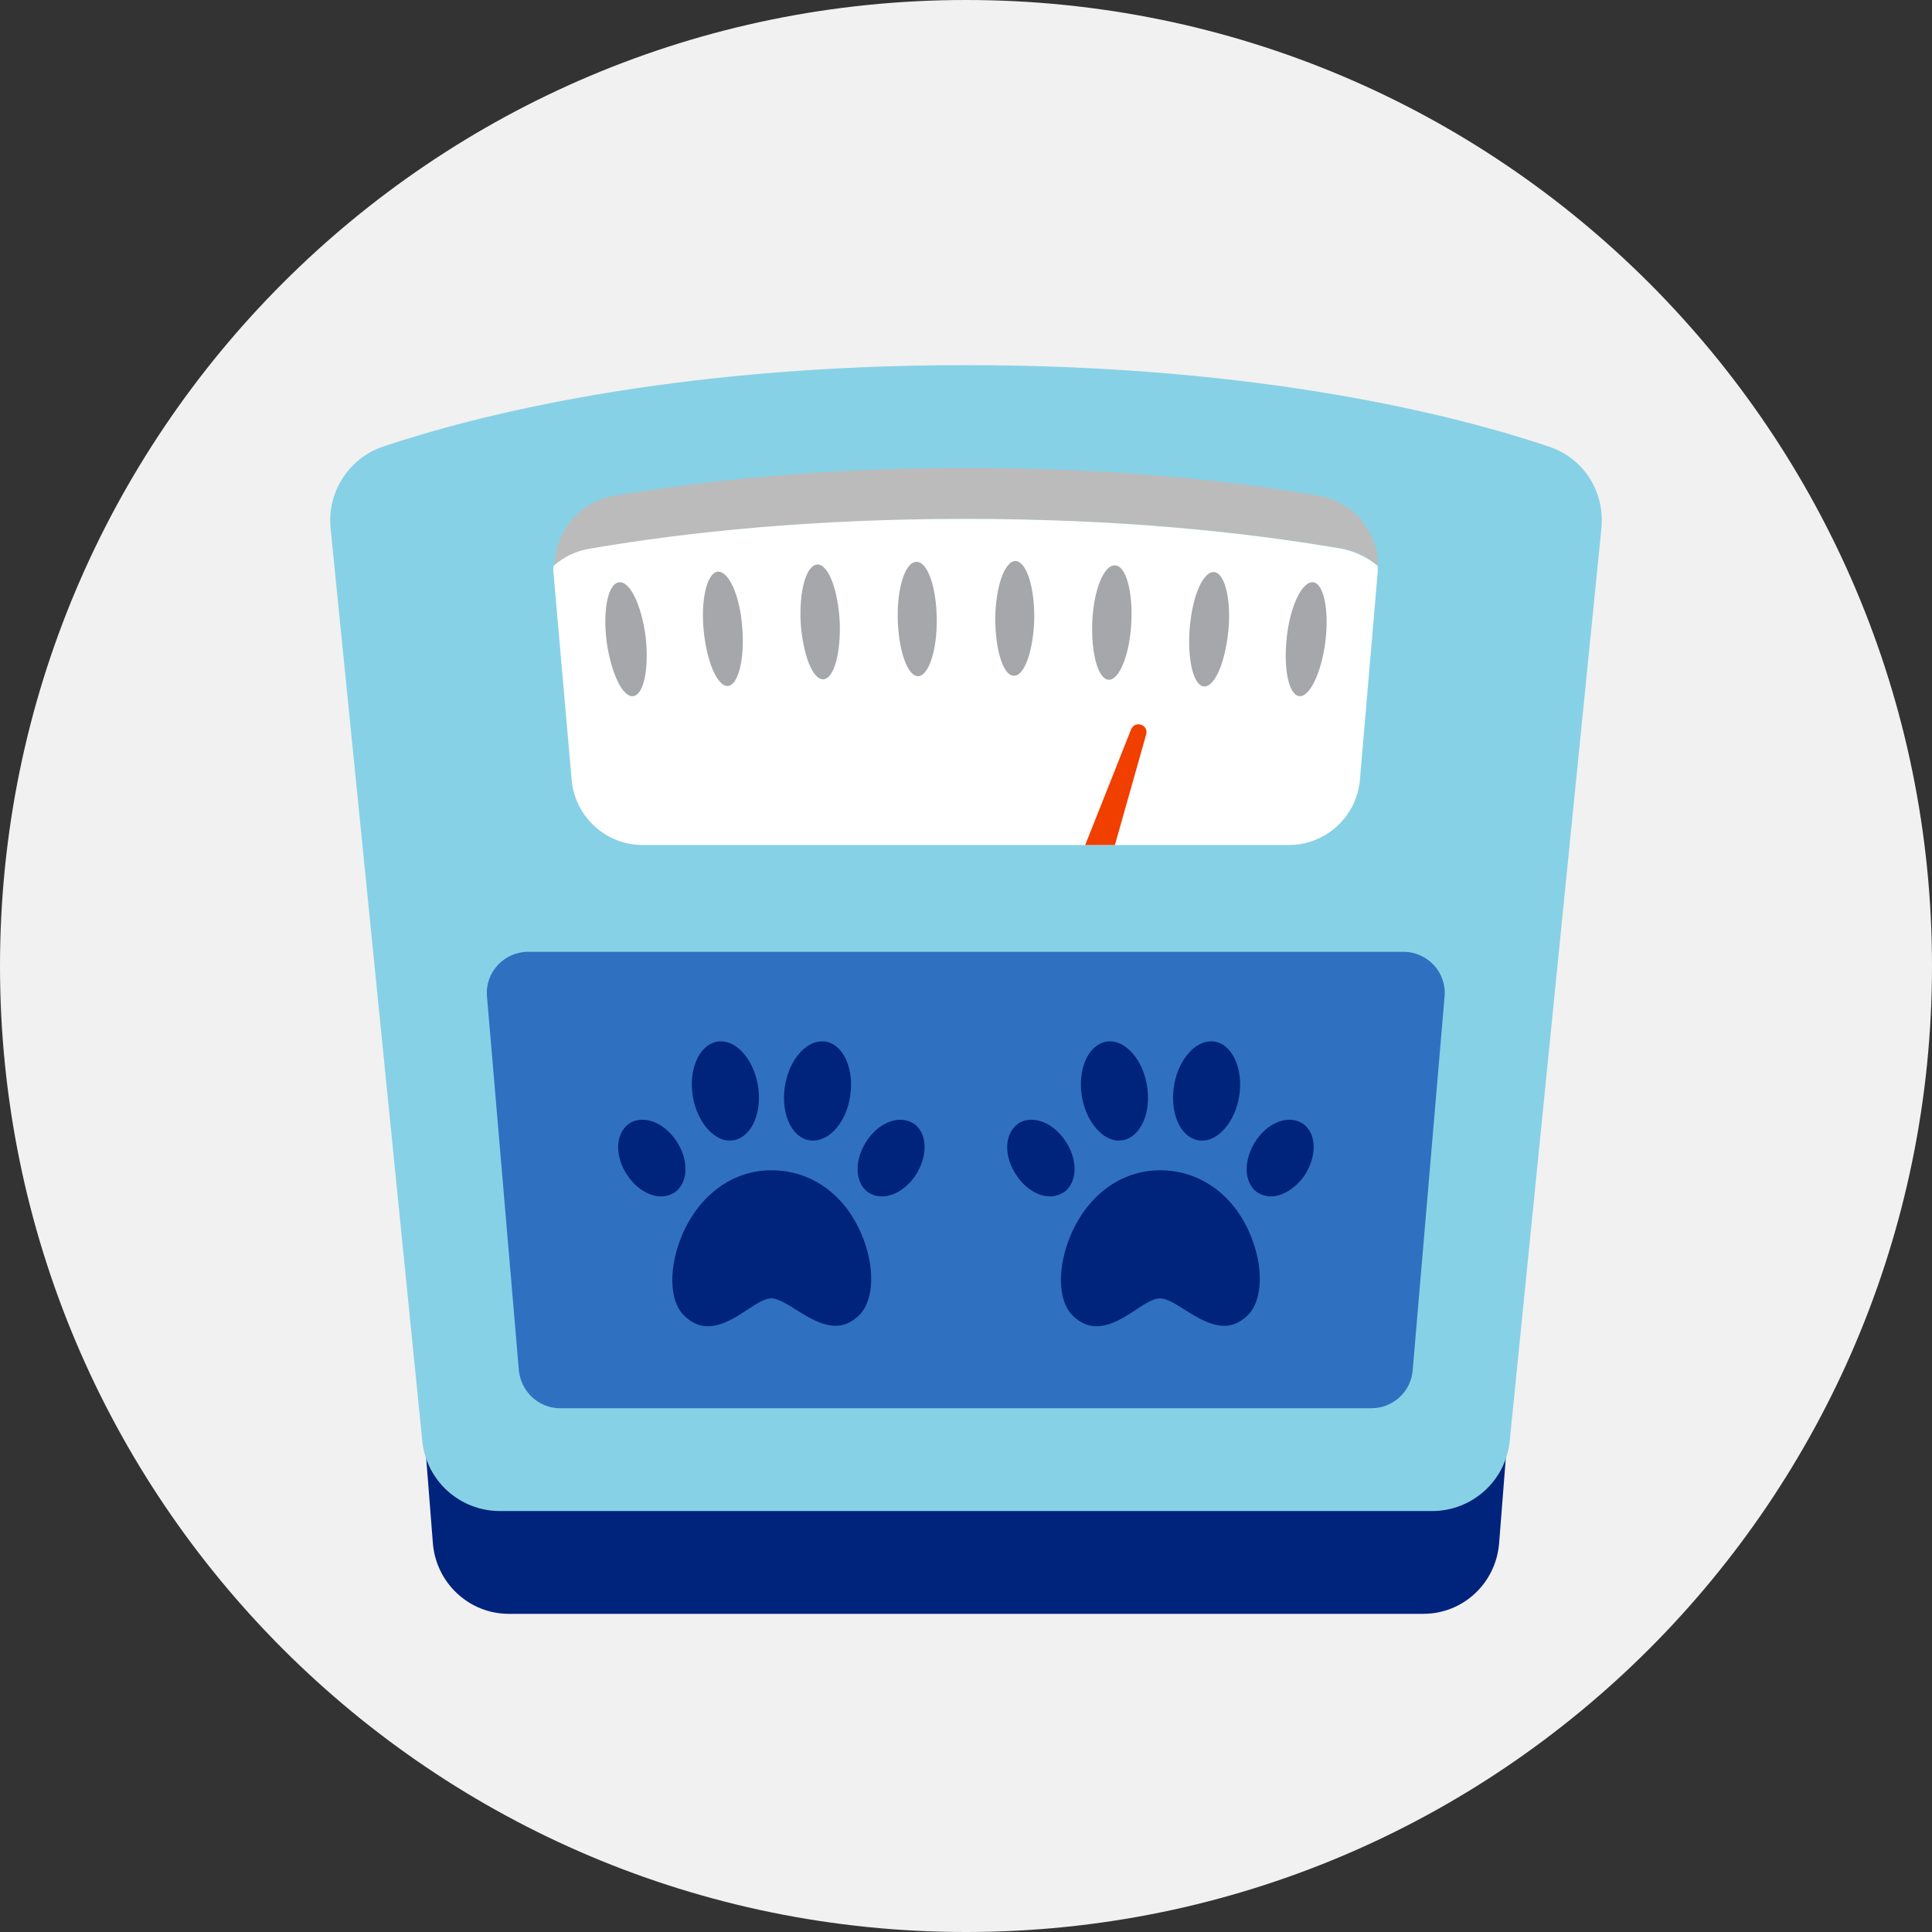 <?xml version="1.0" encoding="utf-8"?>
<!-- Generator: Adobe Illustrator 25.2.0, SVG Export Plug-In . SVG Version: 6.00 Build 0)  -->
<svg version="1.1" id="Layer_1" xmlns="http://www.w3.org/2000/svg" xmlns:xlink="http://www.w3.org/1999/xlink" x="0px" y="0px"
	 viewBox="0 0 436 436" style="enable-background:new 0 0 436 436;" xml:space="preserve">
<rect x="0" y="0" width="436" height="436" fill="#333333" stroke="none"/>
<style type="text/css">
	.st0{fill:#F1F1F1;}
	.st1{fill:#00237C;}
	.st2{fill:#87D1E6;}
	.st3{fill:#2F71C0;}
	.st4{fill:#BBBBBB;}
	.st5{fill:#FFFFFF;}
	.st6{clip-path:url(#SVGID_2_);}
	.st7{fill:#A5A7AA;}
	.st8{fill:#F13F00;}
	.st9{fill:#FF5700;}
	.st10{fill:#FF7433;}
</style>
<g>
	<path class="st0" d="M218,436c120.4,0,218-97.6,218-218C436,97.6,338.4,0,218,0C97.6,0,0,97.6,0,218C0,338.4,97.6,436,218,436"/>
	<g>
		<g>
			<g>
				<path class="st1" d="M321.2,364.2H114.8c-8.8,0-16.3-6.8-17.1-15.8l-16.2-206c-0.8-8.1-0.2-15.8,7.4-18.4
					c20.1-6.9,63.6-18.4,129.1-18.4s109,11.5,129.1,18.4c7.6,2.6,8.2,10.2,7.4,18.4l-16.2,206C337.5,357.4,330.1,364.2,321.2,364.2z
					"/>
			</g>
			<g>
				<path class="st2" d="M323.2,341H112.8c-9,0-16.6-6.8-17.5-15.8l-20.7-206c-0.8-8.1,4.1-15.8,11.8-18.4
					c20.5-6.9,64.8-18.4,131.6-18.4s111.1,11.5,131.6,18.4c7.8,2.6,12.6,10.2,11.8,18.4l-20.7,206C339.8,334.2,332.2,341,323.2,341z
					"/>
			</g>
			<g>
				<g>
					<path class="st3" d="M126.4,317.8h183.1c4.8,0,8.9-3.7,9.3-8.5l7.2-84.4c0.5-5.4-3.8-10.1-9.3-10.1H119.2
						c-5.5,0-9.8,4.7-9.3,10.1l7.2,84.4C117.6,314.1,121.6,317.8,126.4,317.8z"/>
				</g>
				<g>
					<g>
						<path class="st4" d="M218,117.1c34.3,0,62.5,2.9,84.7,6.7c3.2,0.5,6,1.9,8.3,3.9c-0.1-7.8-5.6-14.5-13.4-15.8
							c-20.8-3.6-47.4-6.3-79.5-6.3c-32.2,0-58.7,2.8-79.5,6.3c-7.8,1.3-13.3,8-13.4,15.8c2.3-1.9,5.1-3.3,8.3-3.9
							C155.5,120,183.7,117.1,218,117.1z"/>
					</g>
					<g>
						<path class="st5" d="M129,175.9c0.7,8.4,7.7,14.8,16.1,14.8h145.7c8.4,0,15.4-6.4,16.1-14.8l4-46.7c0-0.5,0-1,0-1.5
							c-2.3-1.9-5.1-3.3-8.3-3.9c-22.2-3.8-50.4-6.7-84.7-6.7s-62.5,2.9-84.7,6.7c-3.2,0.5-6,1.9-8.3,3.9c0,0.5-0.1,1,0,1.5
							L129,175.9z"/>
					</g>
				</g>
			</g>
			<g>
				<defs>
					<path id="SVGID_1_" d="M129,175.9c0.7,8.4,7.7,14.8,16.1,14.8h145.7c8.4,0,15.4-6.4,16.1-14.8l4-46.7c0-0.5,0-1,0-1.5
						c-2.3-1.9-5.1-3.3-8.3-3.9c-22.2-3.8-50.4-6.7-84.7-6.7s-62.5,2.9-84.7,6.7c-3.2,0.5-6,1.9-8.3,3.9c0,0.5-0.1,1,0,1.5
						L129,175.9z"/>
				</defs>
				<clipPath id="SVGID_2_">
					<use xlink:href="#SVGID_1_"  style="overflow:visible;"/>
				</clipPath>
				<g class="st6">
					<g>
						<path class="st7" d="M364.1,156.9c-1.7,6.9-4.9,12.1-7.2,11.6c-2.3-0.5-2.9-6.6-1.4-13.6c1.6-7,4.8-12.2,7.2-11.6
							C365.1,143.8,365.8,149.9,364.1,156.9z"/>
						<path class="st7" d="M342.5,152.1c-1.4,7-4.5,12.3-6.8,11.8c-2.3-0.5-3.2-6.5-1.8-13.5c1.3-7,4.4-12.4,6.8-11.9
							C343.1,139,343.9,145.1,342.5,152.1z"/>
						<path class="st7" d="M320.8,148.1c-1.2,7-4,12.4-6.4,12.1c-2.4-0.4-3.4-6.4-2.3-13.4c1.1-7.1,3.9-12.5,6.4-12.1
							C321,135,322,141,320.8,148.1z"/>
						<path class="st7" d="M299.1,144.8c-0.9,7.1-3.6,12.6-5.9,12.3c-2.4-0.3-3.6-6.3-2.8-13.4c0.8-7.1,3.5-12.6,6-12.3
							C298.7,131.7,300,137.7,299.1,144.8z"/>
						<path class="st7" d="M277.2,142.4c-0.7,7.1-3.1,12.7-5.5,12.5c-2.4-0.2-3.8-6.1-3.2-13.3c0.6-7.1,3-12.7,5.5-12.5
							C276.4,129.3,277.9,135.3,277.2,142.4z"/>
						<path class="st7" d="M255.3,140.7c-0.4,7.1-2.7,12.8-5.1,12.7c-2.4-0.1-4-6-3.7-13.1c0.3-7.1,2.6-12.8,5.1-12.7
							C254.1,127.6,255.7,133.5,255.3,140.7z"/>
						<path class="st7" d="M233.4,139.7c-0.2,7.1-2.2,12.9-4.6,12.8c-2.4,0-4.2-5.8-4.2-13c0.1-7.1,2.1-12.9,4.6-12.9
							C231.7,126.8,233.5,132.6,233.4,139.7z"/>
						<path class="st7" d="M211.4,139.6c0.1,7.1-1.8,12.9-4.2,13c-2.4,0-4.4-5.7-4.6-12.8c-0.2-7.1,1.7-13,4.2-13
							C209.3,126.7,211.3,132.4,211.4,139.6z"/>
						<path class="st7" d="M189.5,140.2c0.3,7.1-1.3,13-3.7,13.1c-2.4,0.1-4.6-5.5-5.1-12.7c-0.4-7.1,1.2-13,3.7-13.2
							S189.1,133.1,189.5,140.2z"/>
						<path class="st7" d="M167.5,141.6c0.6,7.1-0.9,13-3.2,13.2c-2.4,0.2-4.8-5.4-5.5-12.5c-0.7-7.1,0.8-13.1,3.2-13.3
							C164.5,128.9,167,134.5,167.5,141.6z"/>
						<path class="st7" d="M145.7,143.7c0.8,7.1-0.4,13.1-2.8,13.4c-2.4,0.3-5-5.2-6-12.3c-0.9-7.1,0.3-13.1,2.8-13.4
							C142.2,131.1,144.8,136.7,145.7,143.7z"/>
						<path class="st7" d="M123.9,146.7c1.1,7.1,0,13.1-2.3,13.4c-2.4,0.4-5.2-5-6.4-12.1c-1.2-7-0.1-13.1,2.3-13.5
							C119.9,134.2,122.8,139.6,123.9,146.7z"/>
						<path class="st7" d="M102.1,150.4c1.3,7,0.5,13.1-1.8,13.5c-2.3,0.5-5.4-4.8-6.8-11.8c-1.4-7-0.6-13.1,1.8-13.6
							C97.8,138,100.8,143.4,102.1,150.4z"/>
						<path class="st7" d="M80.5,154.8c1.6,7,1,13-1.4,13.6s-5.6-4.6-7.2-11.6c-1.7-6.9-1.1-13.1,1.4-13.6
							C75.7,142.7,78.9,147.9,80.5,154.8z"/>
					</g>
				</g>
				<g class="st6">
					<path class="st8" d="M191.7,324.7l63.6-160.2c0.9-1.9,3.8-1,3.4,1.1l-47.1,166.6L191.7,324.7z"/>
				</g>
			</g>
		</g>
	</g>
	<g>
		<g>
			<path class="st1" d="M159.7,299.3c-2,0-3.9-0.9-5.5-2.6c-3.2-3.3-3.3-10.8-0.3-17.9c3.9-9.2,11.5-14.7,20.2-14.7
				c8.9,0,16.5,5.4,20.3,14.4c3.1,7.2,2.9,14.8-0.4,18.2c-1.6,1.6-3.4,2.5-5.4,2.5c-3.1,0-6.2-1.9-8.9-3.6c-2.5-1.6-4.3-2.6-5.6-2.6
				c-1.4,0-3.1,1-5.5,2.6C165.9,297.4,162.9,299.3,159.7,299.3z"/>
			<path class="st1" d="M164.7,257.4c-3.7,0-7.3-4.2-8.3-9.7c-1.1-6.1,1.2-11.7,5.3-12.6c0.3-0.1,0.7-0.1,1-0.1
				c3.7,0,7.3,4.2,8.3,9.7c1.1,6.1-1.2,11.7-5.3,12.6C165.4,257.3,165.1,257.4,164.7,257.4z"/>
			<path class="st1" d="M149.2,270c-2.7,0-5.6-1.8-7.5-4.6c-3-4.3-2.9-9.4,0.1-11.7c0.9-0.7,2-1,3.2-1c2.7,0,5.6,1.8,7.5,4.6
				c3,4.3,2.9,9.4-0.1,11.7C151.5,269.6,150.4,270,149.2,270z"/>
			<path class="st1" d="M183.5,257.4c-0.3,0-0.7,0-1-0.1c-4.1-0.8-6.4-6.4-5.3-12.6c1-5.5,4.6-9.7,8.3-9.7c0.3,0,0.7,0,1,0.1
				c4,0.8,6.4,6.5,5.3,12.6C190.9,253.2,187.3,257.4,183.5,257.4z"/>
			<path class="st1" d="M199,270c-1.2,0-2.3-0.4-3.2-1c-3-2.3-3-7.4-0.1-11.7c2-2.9,4.8-4.6,7.5-4.6c1.2,0,2.3,0.4,3.2,1
				c3,2.3,3,7.4,0.1,11.7C204.6,268.2,201.7,270,199,270z"/>
		</g>
		<g>
			<path class="st1" d="M247.4,299.3c-2,0-3.9-0.9-5.5-2.6c-3.2-3.3-3.3-10.8-0.3-17.9c3.9-9.2,11.5-14.7,20.2-14.7
				c8.9,0,16.5,5.4,20.3,14.4c3.1,7.2,2.9,14.8-0.4,18.2c-1.6,1.6-3.4,2.5-5.4,2.5c-3.1,0-6.2-1.9-8.9-3.6c-2.5-1.6-4.3-2.6-5.6-2.6
				c-1.4,0-3.1,1-5.5,2.6C253.6,297.4,250.6,299.3,247.4,299.3z"/>
			<path class="st1" d="M252.5,257.4c-3.7,0-7.3-4.2-8.3-9.7c-1.1-6.1,1.2-11.7,5.3-12.6c0.3-0.1,0.7-0.1,1-0.1
				c3.7,0,7.3,4.2,8.3,9.7c1.1,6.1-1.2,11.7-5.3,12.6C253.1,257.3,252.8,257.4,252.5,257.4z"/>
			<path class="st1" d="M237,270c-2.7,0-5.6-1.8-7.5-4.6c-3-4.3-2.9-9.4,0.1-11.7c0.9-0.7,2-1,3.2-1c2.7,0,5.6,1.8,7.5,4.6
				c3,4.3,2.9,9.4-0.1,11.7C239.2,269.6,238.1,270,237,270z"/>
			<path class="st1" d="M271.3,257.4c-0.3,0-0.7,0-1-0.1c-4.1-0.8-6.4-6.4-5.3-12.6c1-5.5,4.6-9.7,8.3-9.7c0.3,0,0.7,0,1,0.1
				c4,0.8,6.4,6.5,5.3,12.6C278.6,253.2,275,257.4,271.3,257.4z"/>
			<path class="st1" d="M286.8,270c-1.2,0-2.3-0.4-3.2-1c-3-2.3-3-7.4-0.1-11.7c2-2.9,4.8-4.6,7.5-4.6c1.2,0,2.3,0.4,3.2,1
				c3,2.3,3,7.4,0.1,11.7C292.3,268.2,289.4,270,286.8,270z"/>
		</g>
	</g>
</g>
</svg>
